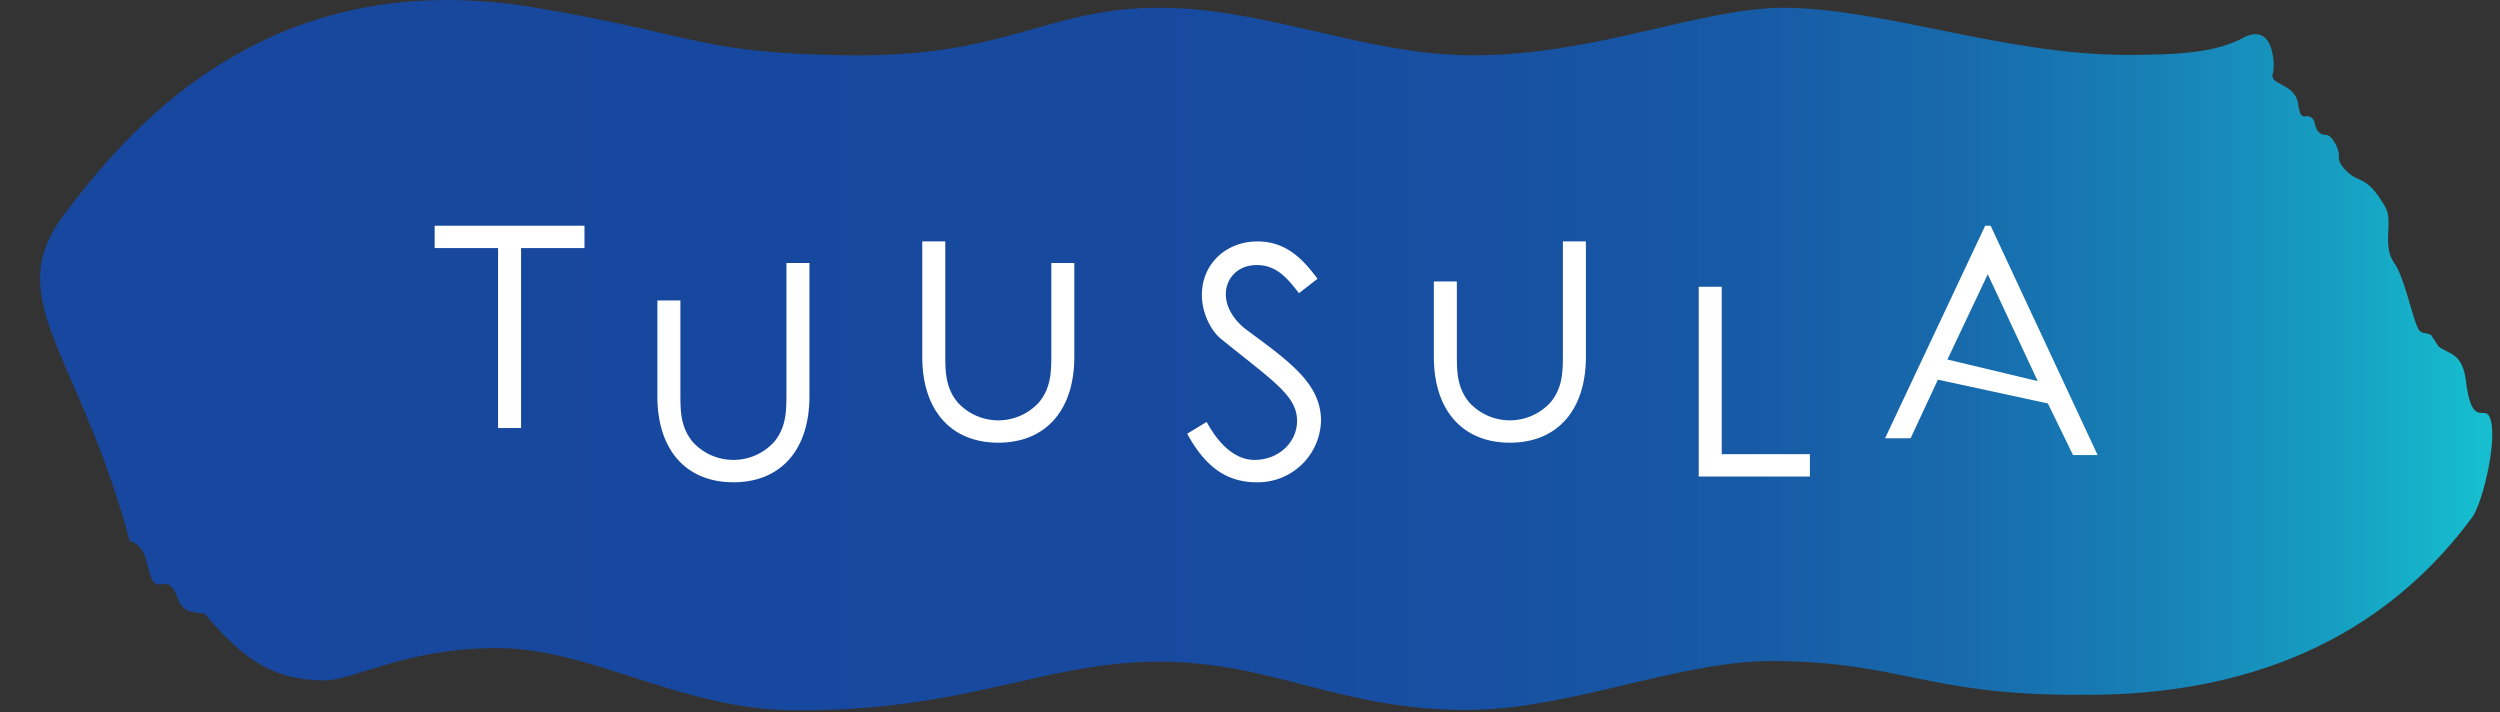 <?xml version="1.0" encoding="UTF-8"?> <svg xmlns="http://www.w3.org/2000/svg" xmlns:xlink="http://www.w3.org/1999/xlink" viewBox="0 0 549.07 156.388"><rect x="0" y="0" width="549.07" height="156.388" fill="#333333" stroke="none"/><defs><style>.cls-1{fill:none;}.cls-2{clip-path:url(#clip-path);}.cls-3{fill:url(#linear-gradient);}.cls-4{clip-path:url(#clip-path-2);}.cls-5{fill:#fff;}</style><clipPath id="clip-path" transform="translate(-33.724 -42.443)"><path class="cls-1" d="M47.777,89.603c-14.053,18.674,3.29,30.068,14.447,71.709,5.287,1.208,2.977,10.248,6.983,9.457,3.968-.784,2.546,5.231,6.575,6.036a22.168,22.168,0,0,0,2.855.389c9.439,11.291,16.148,14.542,26.136,14.687,6.716.099,17.613-7.1,38.183-7.1s39.968,13.391,64.759,13.652c37.972.398,55.209-10.666,80.504-10.666,25.294,0,40.107,10.86,68.476,10.591,22.102-.211,46.011-10.826,66.391-10.732,28.448.133,33.534,7.531,67.49,7.42,31.593.287,63.846-8.868,86.083-38.943,2.495-3.374,6.135-19.184,3.563-22.551-1.084-1.421-3.766,2.242-4.904-7.379-.742-6.293-3.707-5.853-6.033-7.646l-1.661-2.56c-1.85-.699-2.292.04-3.131-2.059-1.129-2.818-2.961-10.992-4.822-13.534-2.946-4.023-.214-9.245-2.062-12.458-4.025-6.994-5.611-5.184-8.263-7.644-2.553-2.367-1.81-3.339-1.958-4.135-.337-1.838-1.637-4.069-2.822-4.069-2.545,0-2.406-3.162-2.655-3.139a1.602,1.602,0,0,0-1.767-.946c-.743.065-1.335.13-1.709-2.946-.846-4.425-6.512-3.852-5.508-6.533.467-1.243.413-11.474-6.544-7.751-5.692,3.045-13.046,3.753-25.475,3.753-26.955,0-53.694-10.36-75.737-10.36-18.455.176-41.583,10.597-68.476,10.446-23.352-.131-44.884-10.45-68.476-10.45-24.572,0-33.302,10.983-68.476,10.45-32.734-.495-32.487-4.406-68.475-10.475a115.999,115.999,0,0,0-19.307-1.672c-46.126-.002-71.476,30.27-84.184,47.158"></path></clipPath><linearGradient id="linear-gradient" y1="241.089" x2="1" y2="241.089" gradientTransform="matrix(538.583, 0, 0, -538.583, 8.796, 129924.784)" gradientUnits="userSpaceOnUse"><stop offset="0" stop-color="#17479e"></stop><stop offset="0.002" stop-color="#17479e"></stop><stop offset="0.436" stop-color="#17499f"></stop><stop offset="0.592" stop-color="#1750a2"></stop><stop offset="0.703" stop-color="#175ba6"></stop><stop offset="0.793" stop-color="#176cad"></stop><stop offset="0.87" stop-color="#1782b6"></stop><stop offset="0.937" stop-color="#169dc1"></stop><stop offset="0.997" stop-color="#16bcce"></stop><stop offset="1" stop-color="#16becf"></stop></linearGradient><clipPath id="clip-path-2" transform="translate(-33.724 -42.443)"><rect class="cls-1" width="623.622" height="240.945"></rect></clipPath></defs><g id="Layer_2" data-name="Layer 2"><g id="Layer_1-2" data-name="Layer 1"><g class="cls-2"><rect class="cls-3" width="549.07" height="156.388"></rect></g><g class="cls-4"><path class="cls-5" d="M307.438,114.831c-2.876-2.175-4.489-5.051-4.489-7.787,0-3.298,2.455-6.385,6.803-6.385,4.14,0,6.525,2.596,9.261,6.175l4.07-3.157c-3.298-4.49-7.016-8.208-13.19-8.208-6.805,0-12.206,4.84-12.206,11.785,0,3.789,1.893,7.787,4.279,9.681,11.435,9.261,16.627,12.418,16.627,17.96,0,4.7-4.07,8.558-9.331,8.558-3.858,0-7.507-2.805-10.524-8.348l-4.279,2.596c3.719,6.804,8.279,10.663,15.224,10.663a13.873,13.873,0,0,0,14.17-13.539c0-8.138-6.946-12.978-16.415-19.994" transform="translate(-33.724 -42.443)"></path></g><polygon class="cls-5" points="95.465 54.484 109.389 54.484 109.389 94.008 114.44 94.008 114.44 54.484 128.369 54.484 128.369 49.573 95.465 49.573 95.465 54.484"></polygon><g class="cls-4"><path class="cls-5" d="M206.448,128.721c0,3.928,0,7.436-2.666,10.734a12.083,12.083,0,0,1-17.959,0c-2.666-3.298-2.666-6.806-2.666-10.734v-20.284h-5.051v21.055c0,11.856,6.384,18.871,16.696,18.871,10.313,0,16.697-7.015,16.697-18.871v-29.285h-5.051Z" transform="translate(-33.724 -42.443)"></path><path class="cls-5" d="M264.623,120.027c0,3.929,0,7.437-2.664,10.734a12.083,12.083,0,0,1-17.961,0c-2.665-3.297-2.665-6.805-2.665-10.734V95.468h-5.052v25.331c0,11.856,6.385,18.871,16.698,18.871,10.311,0,16.695-7.015,16.695-18.871V100.208h-5.051Z" transform="translate(-33.724 -42.443)"></path></g><path class="cls-5" d="M461.433,121.403l8.856-18.724,10.973,23.466Zm9.488-29.387h-1.194l-21.989,46.68h5.612l5.995-12.865,24.16,5.225,5.514,11.331h5.403Z" transform="translate(-33.724 -42.443)"></path><polygon class="cls-5" points="378.141 62.981 373.09 62.981 373.09 104.658 397.502 104.658 397.502 99.747 378.141 99.747 378.141 62.981"></polygon><g class="cls-4"><path class="cls-5" d="M376.979,120.027c0,3.929,0,7.437-2.666,10.734a12.081,12.081,0,0,1-17.959,0c-2.665-3.297-2.665-6.805-2.665-10.734V104.26h-5.052v16.539c0,11.856,6.384,18.871,16.698,18.871,10.311,0,16.695-7.015,16.695-18.871V95.468h-5.051Z" transform="translate(-33.724 -42.443)"></path></g></g></g></svg> 